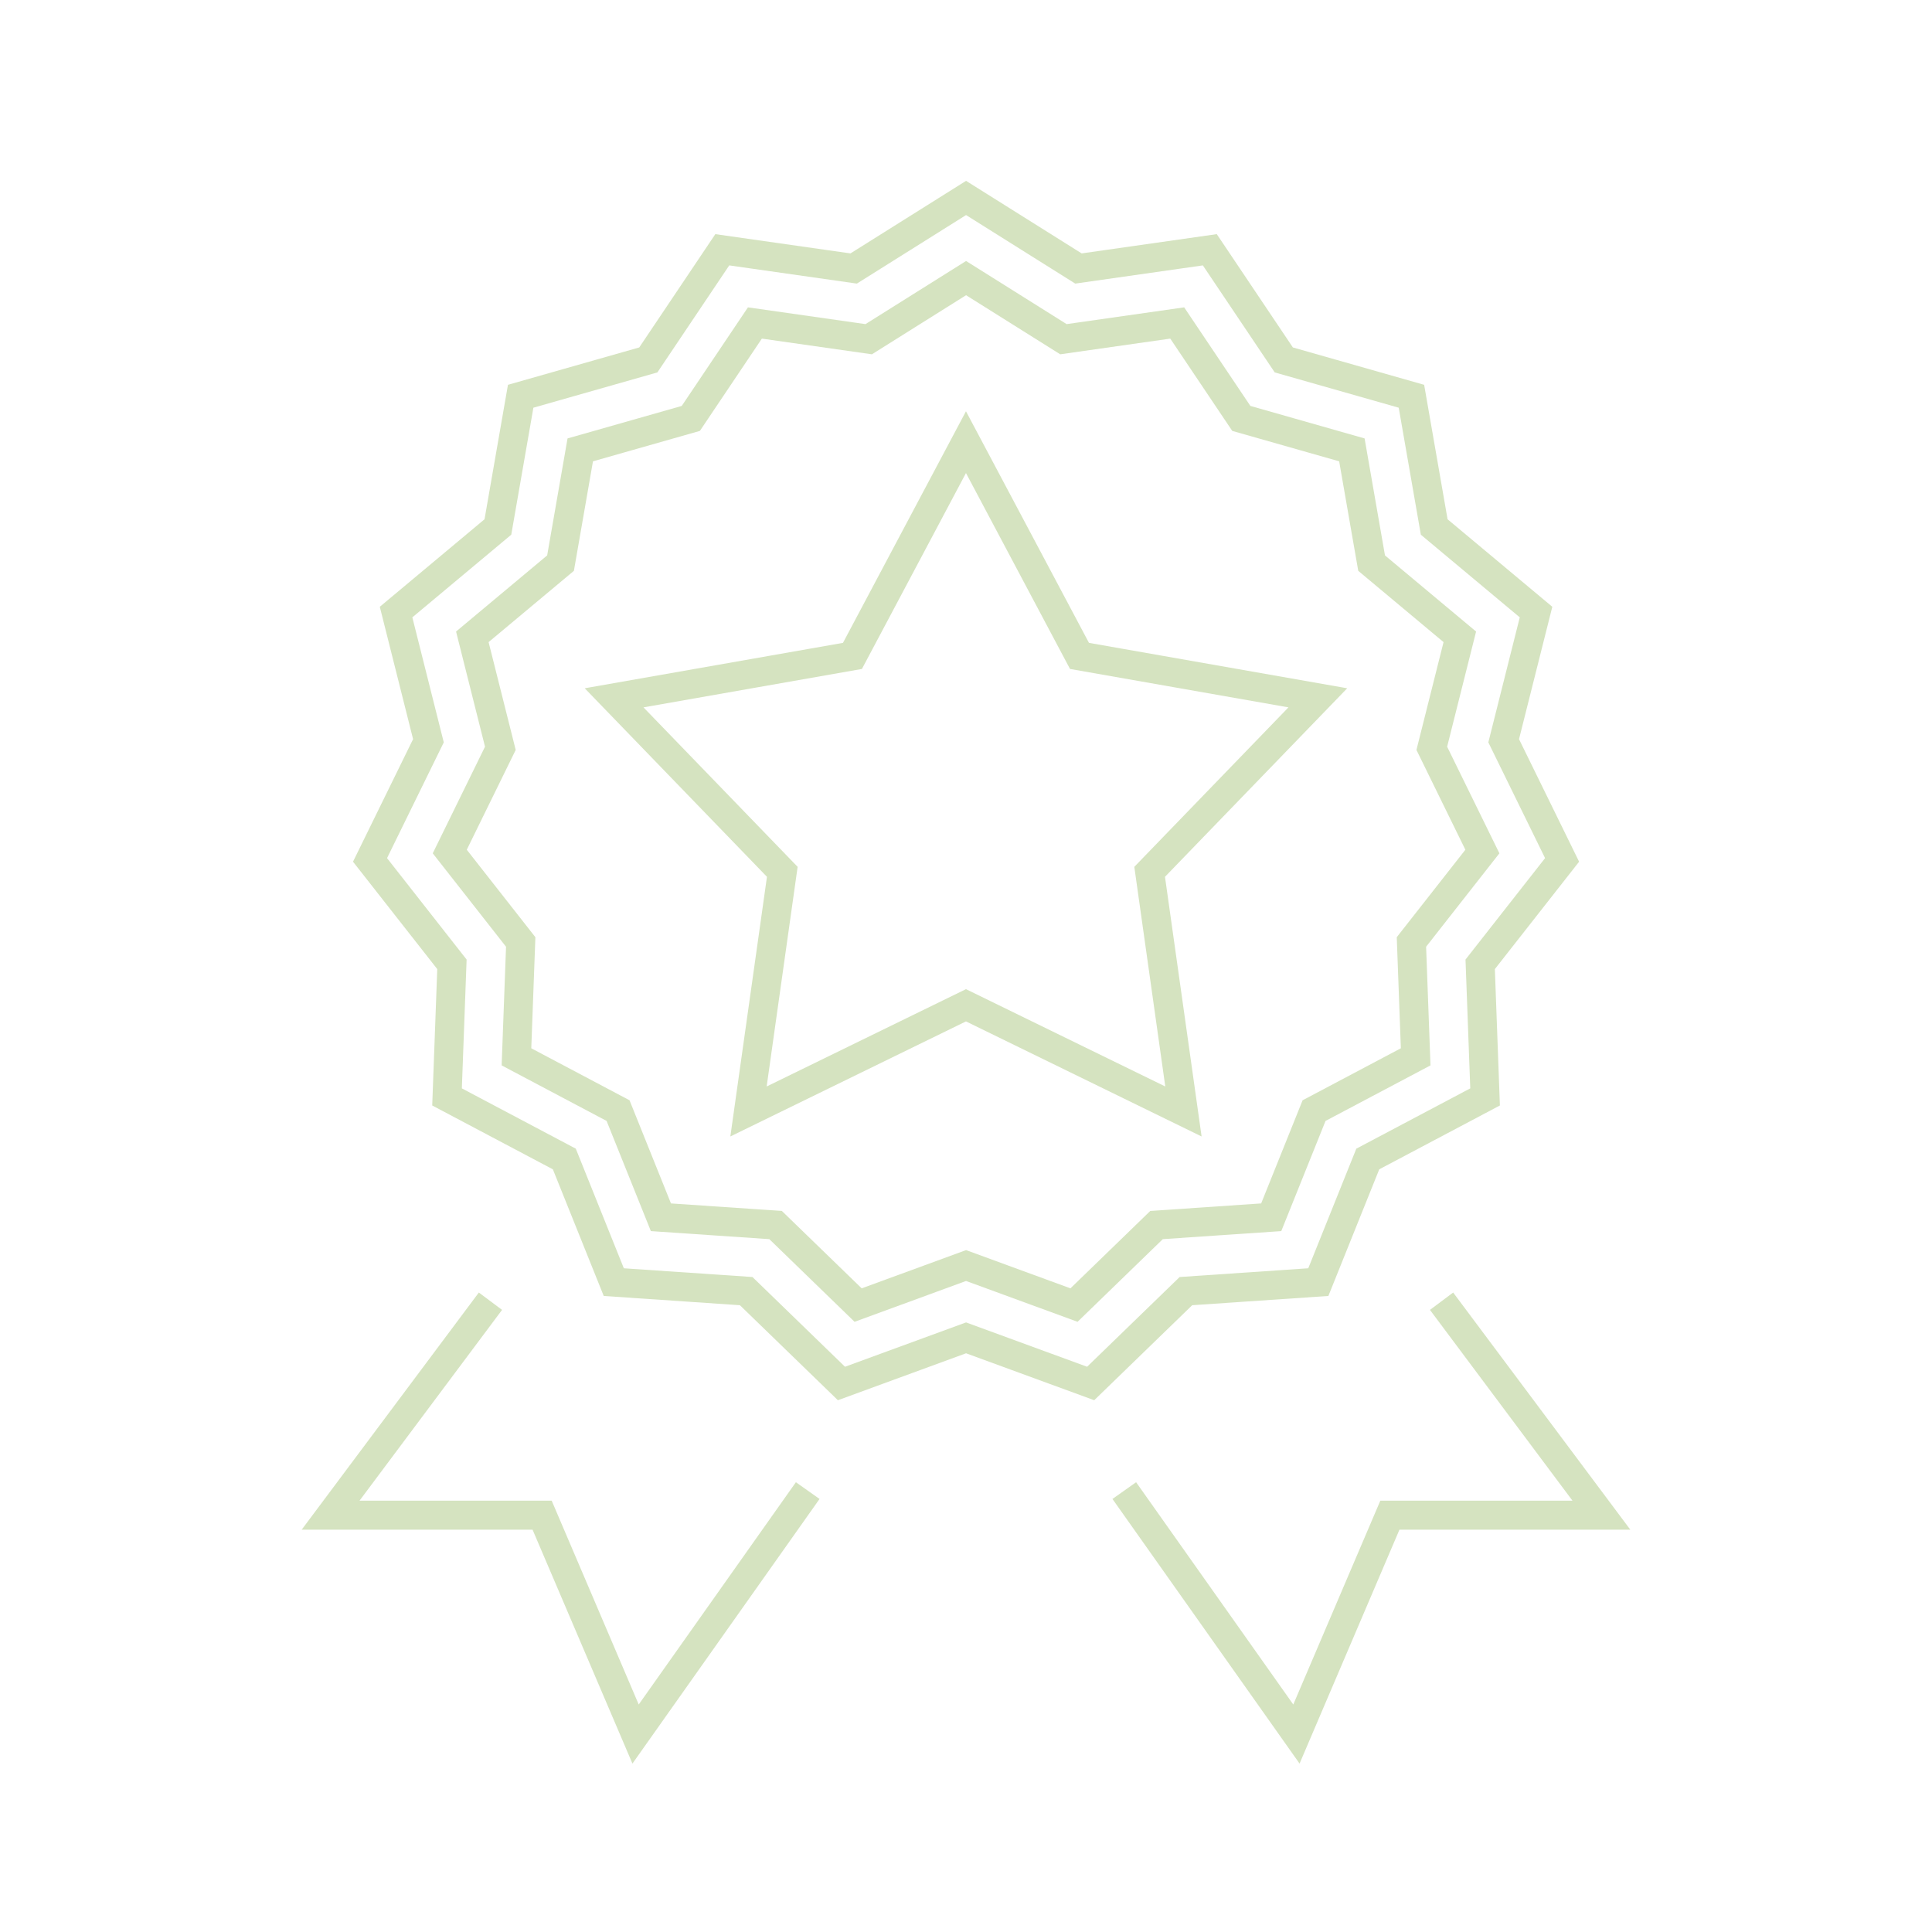 <svg xmlns="http://www.w3.org/2000/svg" fill="none" viewBox="0 0 200 200" height="200" width="200">
<path stroke-width="3" stroke="#D5E3C0" d="M100.006 20.492L111.641 27.795L125.24 25.856L132.899 37.26L146.111 41.02L148.469 54.553L159.01 63.361L155.66 76.683L161.707 89.018L153.228 99.826L153.735 113.553L141.593 119.978L136.472 132.725L122.767 133.656L112.905 143.218L100.006 138.494L87.107 143.218L77.244 133.656L63.539 132.725L58.419 119.978L46.277 113.553L46.784 99.826L38.305 89.018L44.351 76.683L41.001 63.361L51.542 54.553L53.9 41.02L67.113 37.26L74.771 25.856L88.371 27.795L100.006 20.492Z"></path>
<path stroke-width="3" stroke="#D5E3C0" d="M100.007 28.789L110.086 35.115L121.866 33.435L128.501 43.314L139.946 46.571L141.989 58.294L151.12 65.924L148.218 77.465L153.456 88.15L146.111 97.512L146.55 109.403L136.032 114.969L131.596 126.011L119.724 126.817L111.181 135.101L100.007 131.008L88.833 135.101L80.29 126.817L68.418 126.011L63.982 114.969L53.464 109.403L53.904 97.512L46.559 88.15L51.797 77.465L48.895 65.924L58.026 58.294L60.068 46.571L71.513 43.314L78.148 33.435L89.928 35.115L100.007 28.789Z"></path>
<path stroke-width="3" stroke="#D5E3C0" d="M99.997 45.773L111.748 67.899L136.422 72.238L119.011 90.251L122.509 115.059L99.997 104.066L77.485 115.059L80.983 90.251L63.571 72.238L88.245 67.899L99.997 45.773Z"></path>
<path stroke-width="3" stroke="#D5E3C0" d="M50.771 134.701L34.223 156.852H56.121L65.795 179.508L83.615 154.305"></path>
<path stroke-width="3" stroke="#D5E3C0" d="M149.23 134.701L165.777 156.852H143.88L134.206 179.508L116.385 154.305"></path>
</svg>
